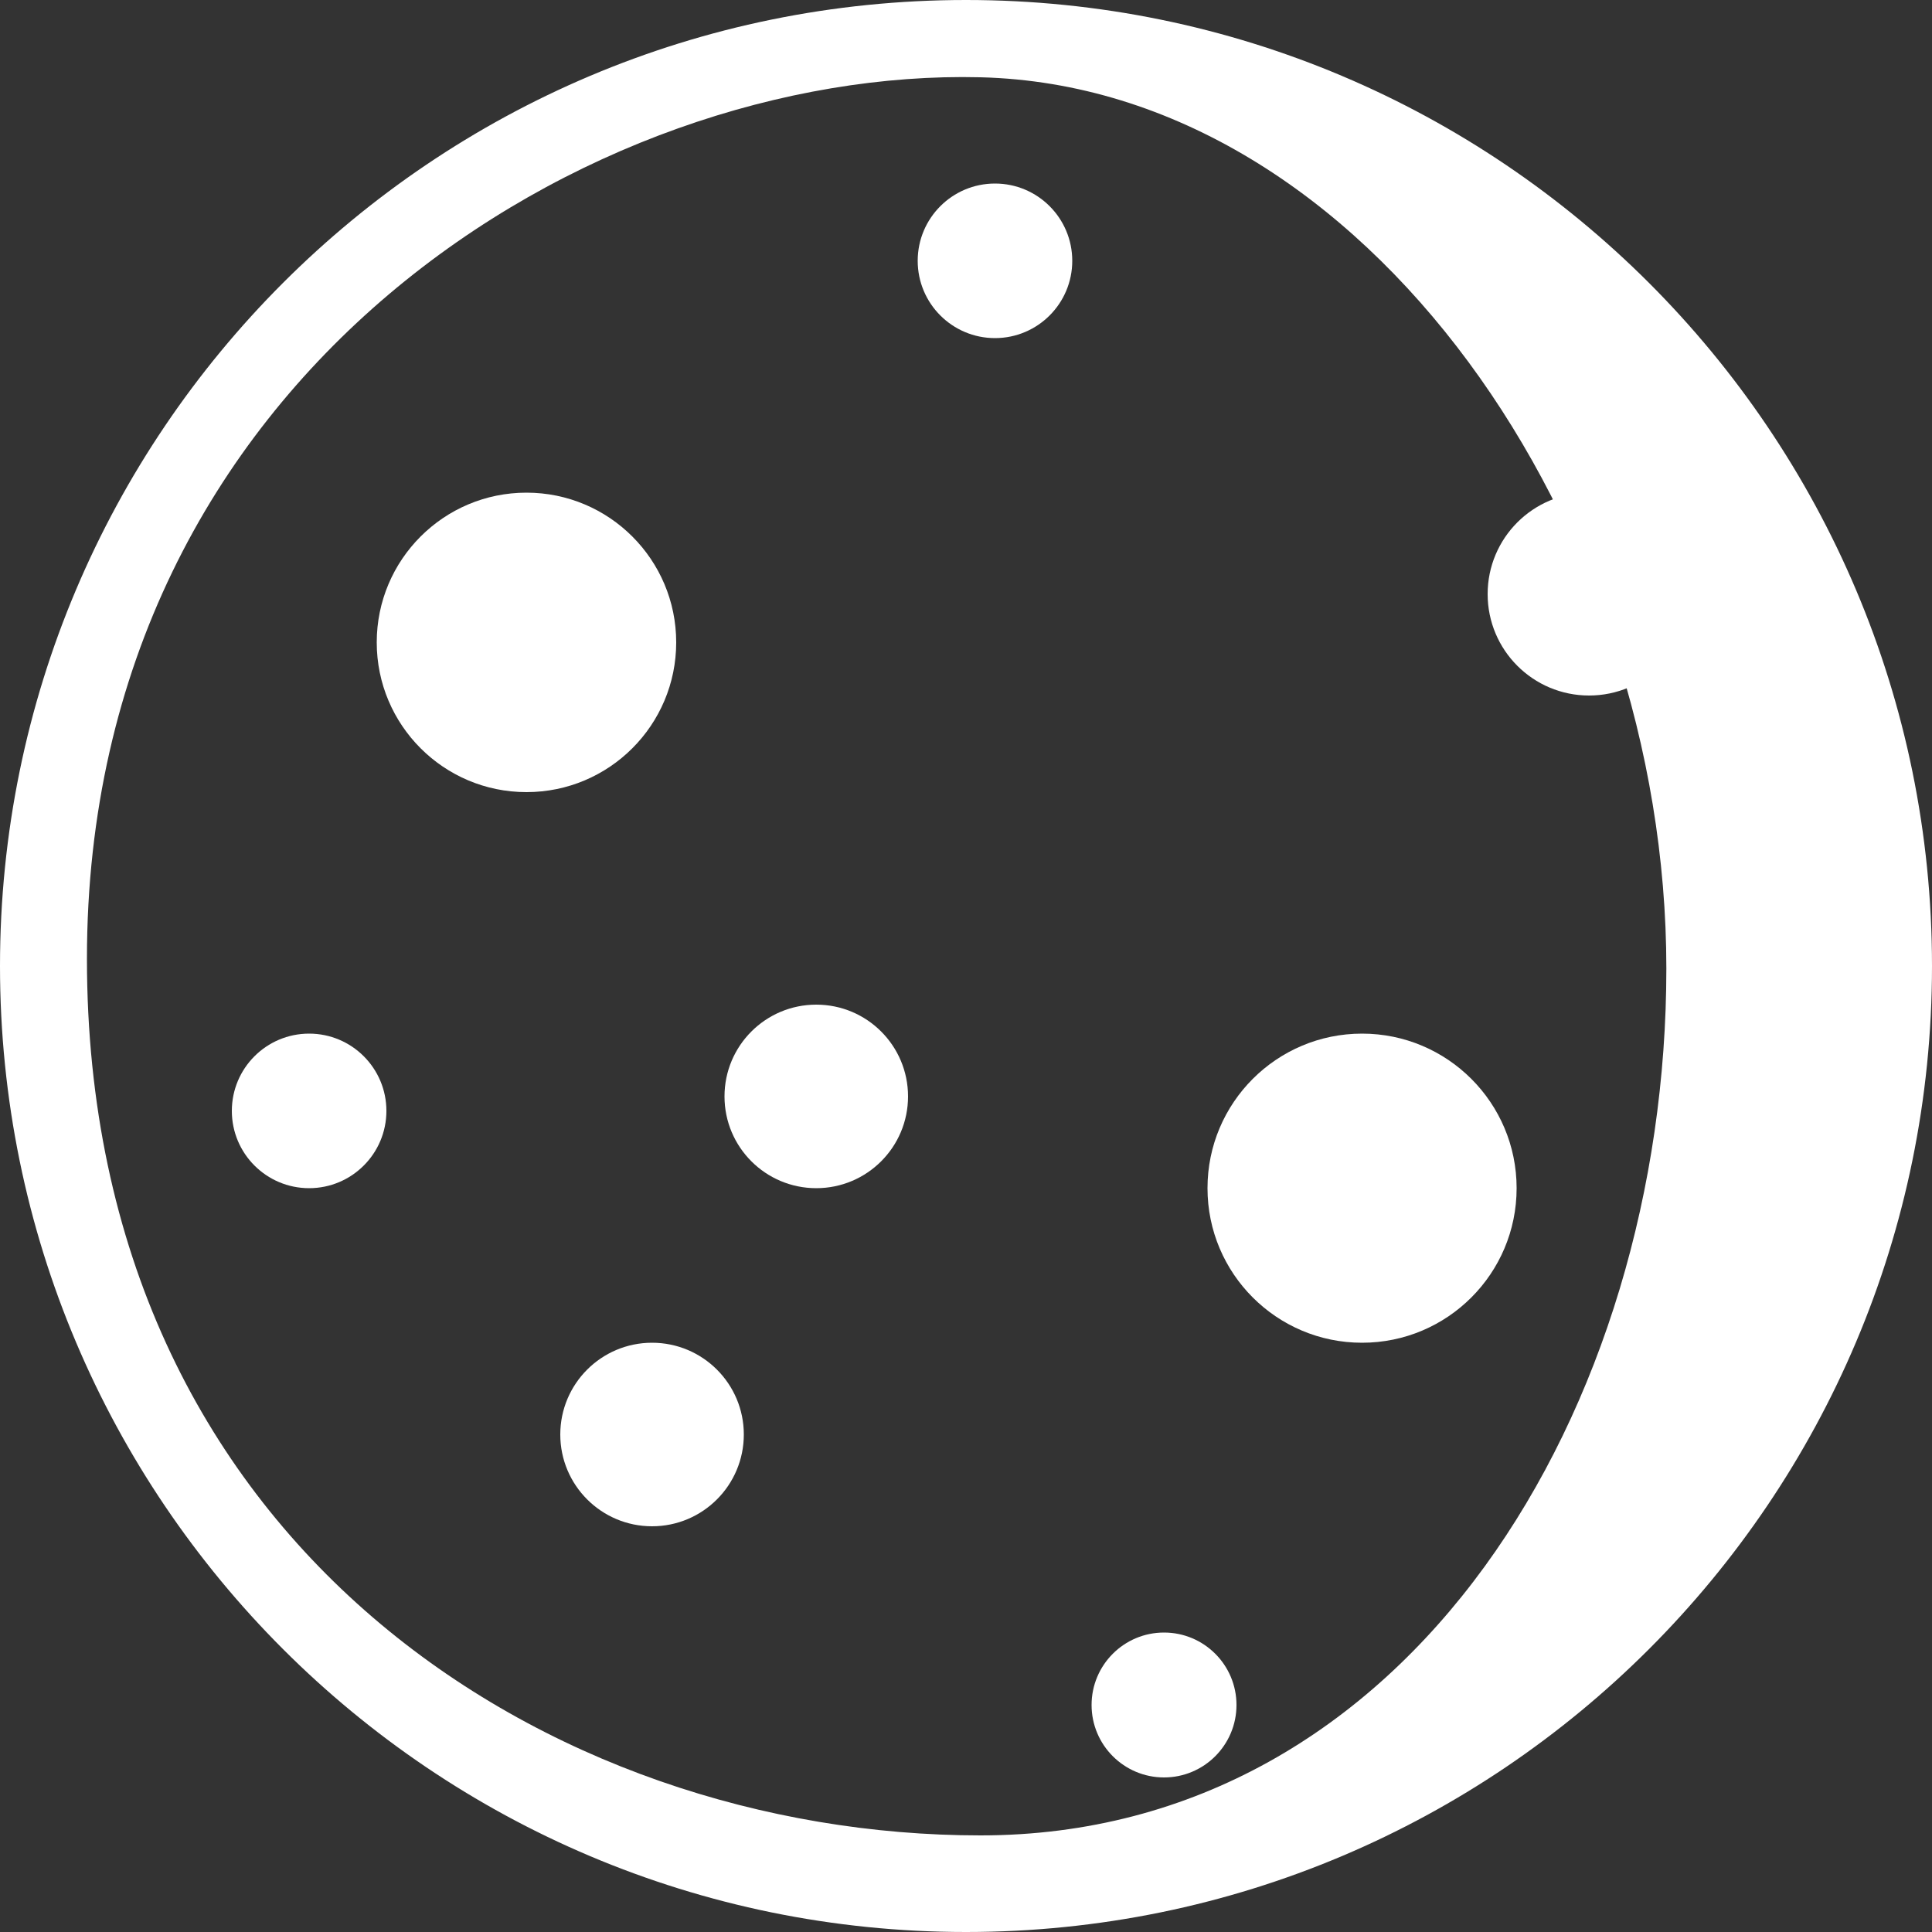 <svg width="32" height="32" xmlns="http://www.w3.org/2000/svg"><rect width="100%" height="100%" fill="#333333" stroke="none"/><g id="LB_2" fill="#fff"><path d="M16 32C7.164 32 0 24.836 0 16S7.164 0 16 0s16 7.164 16 16-7.164 16-16 16zm.24-30.72c-6.4-.16-14.8 4.881-14.8 14.6 0 9.72 7.68 14.52 14.8 14.52 7.12 0 11.36-7.088 11.36-14.36 0-7.272-4.96-14.6-11.36-14.76z"/><circle cx="8.72" cy="10.64" r="2.48"/><circle cx="16.48" cy="4.32" r="1.28"/><circle cx="26.32" cy="9.84" r="1.68"/><circle cx="22.56" cy="19.68" r="2.56"/><circle cx="13.52" cy="18.16" r="1.52"/><circle cx="10.8" cy="23.76" r="1.52"/><circle cx="5.12" cy="18.4" r="1.28"/><circle cx="19.28" cy="28.24" r="1.2"/></g></svg>